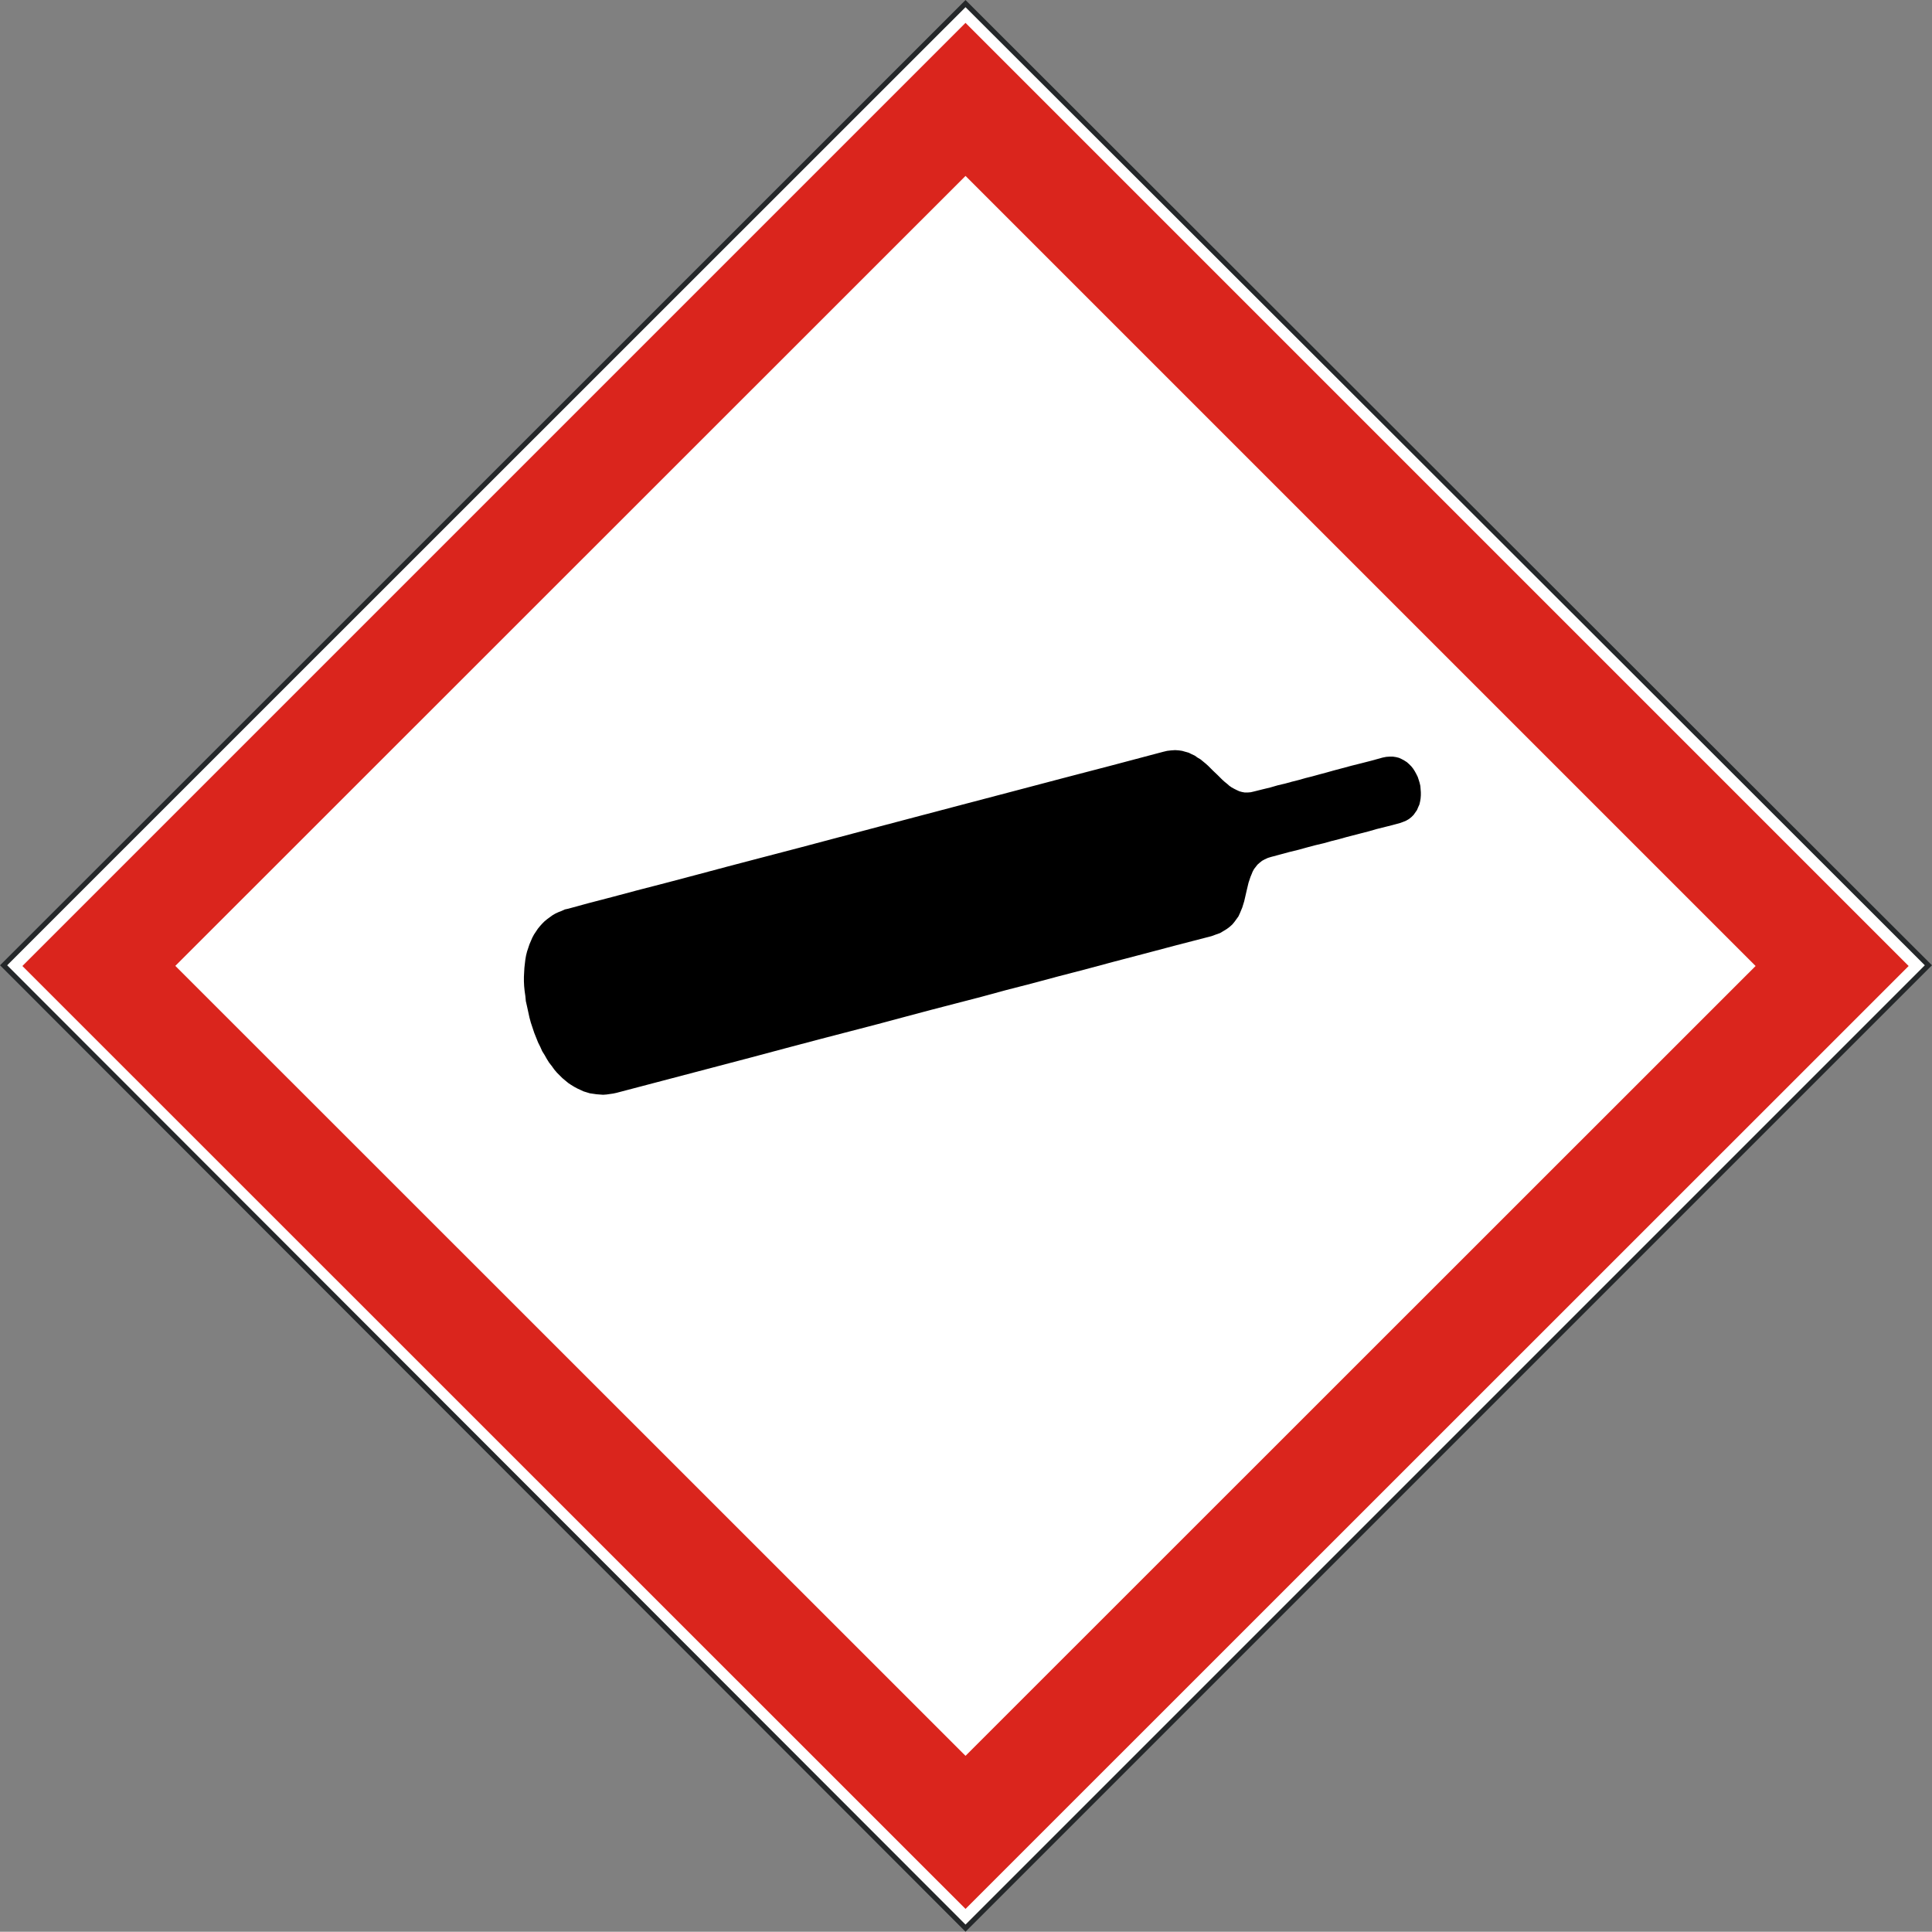 <?xml version="1.0" encoding="UTF-8"?>
<svg id="Ebene_1" data-name="Ebene 1" xmlns="http://www.w3.org/2000/svg" viewBox="0 0 80.28 80.27">
  <rect x="0" y="0" width="80.28" height="80.27" fill="#808080" stroke="none"/>
  <defs>
    <style>
      .cls-1 {
        fill: #da251d;
      }

      .cls-1, .cls-2, .cls-3 {
        fill-rule: evenodd;
        stroke-width: 0px;
      }

      .cls-2 {
        fill: #fff;
      }

      .cls-4 {
        fill: none;
        stroke: #242729;
        stroke-linecap: square;
        stroke-miterlimit: 10;
        stroke-width: .21px;
      }
    </style>
  </defs>
  <polygon class="cls-2" points=".13 40.14 40.12 .15 80.11 40.14 40.12 80.13 .13 40.14 .13 40.14"/>
  <path class="cls-1" d="m.93,40.14L40.12.95l39.19,39.19-39.19,39.18L.93,40.14Zm6.35,0L40.12,7.31l32.83,32.83-32.83,32.82L7.29,40.14Z"/>
  <polyline class="cls-4" points=".15 40.11 40.12 .15 80.13 40.11 40.12 80.12 .15 40.11"/>
  <polygon class="cls-3" points="23.61 37.76 24.45 37.53 25.41 37.28 26.46 37 27.62 36.7 28.87 36.37 30.22 36.01 31.67 35.63 33.2 35.23 34.82 34.8 36.52 34.35 38.3 33.88 40.16 33.39 42.1 32.88 44.11 32.35 46.18 31.81 48.33 31.24 48.5 31.2 48.67 31.18 48.83 31.17 48.98 31.18 49.12 31.2 49.26 31.24 49.4 31.28 49.52 31.34 49.65 31.4 49.76 31.48 49.88 31.55 49.99 31.64 50.1 31.73 50.2 31.82 50.3 31.92 50.4 32.02 50.6 32.21 50.79 32.4 50.89 32.49 50.99 32.57 51.08 32.65 51.18 32.72 51.29 32.78 51.39 32.83 51.5 32.88 51.61 32.91 51.72 32.93 51.85 32.93 51.97 32.92 52.1 32.89 52.46 32.8 52.79 32.72 53.1 32.63 53.4 32.56 53.69 32.48 53.97 32.41 54.25 32.33 54.53 32.26 54.82 32.18 55.12 32.1 55.44 32.01 55.78 31.92 56.15 31.82 56.55 31.72 56.98 31.61 57.45 31.48 57.6 31.45 57.74 31.44 57.88 31.44 58.01 31.46 58.13 31.49 58.24 31.54 58.35 31.6 58.46 31.67 58.55 31.75 58.64 31.84 58.72 31.94 58.79 32.05 58.85 32.16 58.91 32.28 58.95 32.4 58.99 32.53 59.02 32.66 59.03 32.79 59.04 32.92 59.04 33.05 59.03 33.18 59.01 33.3 58.98 33.43 58.93 33.54 58.88 33.66 58.81 33.76 58.74 33.86 58.65 33.95 58.55 34.03 58.43 34.1 58.31 34.15 58.17 34.2 57.84 34.29 57.52 34.37 57.2 34.45 56.89 34.54 56.58 34.62 56.27 34.7 55.96 34.78 55.64 34.87 55.32 34.95 55 35.04 54.66 35.12 54.32 35.21 53.96 35.31 53.59 35.4 53.22 35.5 52.81 35.61 52.68 35.65 52.55 35.71 52.44 35.77 52.34 35.85 52.25 35.93 52.18 36.02 52.11 36.11 52.05 36.22 52.01 36.32 51.96 36.44 51.92 36.56 51.88 36.68 51.82 36.93 51.76 37.19 51.73 37.32 51.7 37.45 51.66 37.58 51.62 37.71 51.57 37.83 51.52 37.95 51.46 38.08 51.38 38.19 51.3 38.3 51.21 38.41 51.1 38.51 50.98 38.6 50.85 38.68 50.7 38.77 50.53 38.83 50.34 38.9 48.87 39.28 47.51 39.64 46.25 39.97 45.06 40.29 43.94 40.58 42.86 40.87 41.81 41.14 40.78 41.42 39.74 41.69 38.7 41.96 37.61 42.25 36.49 42.55 35.3 42.86 34.03 43.19 32.67 43.55 31.21 43.94 25.62 45.41 25.48 45.44 25.34 45.46 25.2 45.48 25.06 45.49 24.92 45.48 24.79 45.47 24.65 45.45 24.51 45.43 24.38 45.39 24.25 45.35 24.12 45.29 23.99 45.23 23.86 45.16 23.73 45.08 23.61 45 23.49 44.9 23.37 44.8 23.26 44.69 23.14 44.57 23.03 44.44 22.93 44.3 22.82 44.16 22.72 44 22.63 43.84 22.53 43.68 22.45 43.5 22.36 43.32 22.28 43.12 22.2 42.92 22.13 42.71 22.06 42.5 22 42.28 21.95 42.05 21.9 41.82 21.85 41.6 21.83 41.39 21.8 41.18 21.78 40.98 21.77 40.78 21.77 40.59 21.78 40.4 21.79 40.22 21.81 40.04 21.83 39.87 21.86 39.7 21.9 39.54 21.95 39.39 22 39.24 22.06 39.1 22.12 38.96 22.19 38.83 22.27 38.71 22.35 38.59 22.44 38.48 22.53 38.38 22.63 38.28 22.74 38.19 22.85 38.11 22.96 38.03 23.08 37.96 23.21 37.9 23.34 37.85 23.47 37.79 23.61 37.76 23.61 37.76"/>
</svg>